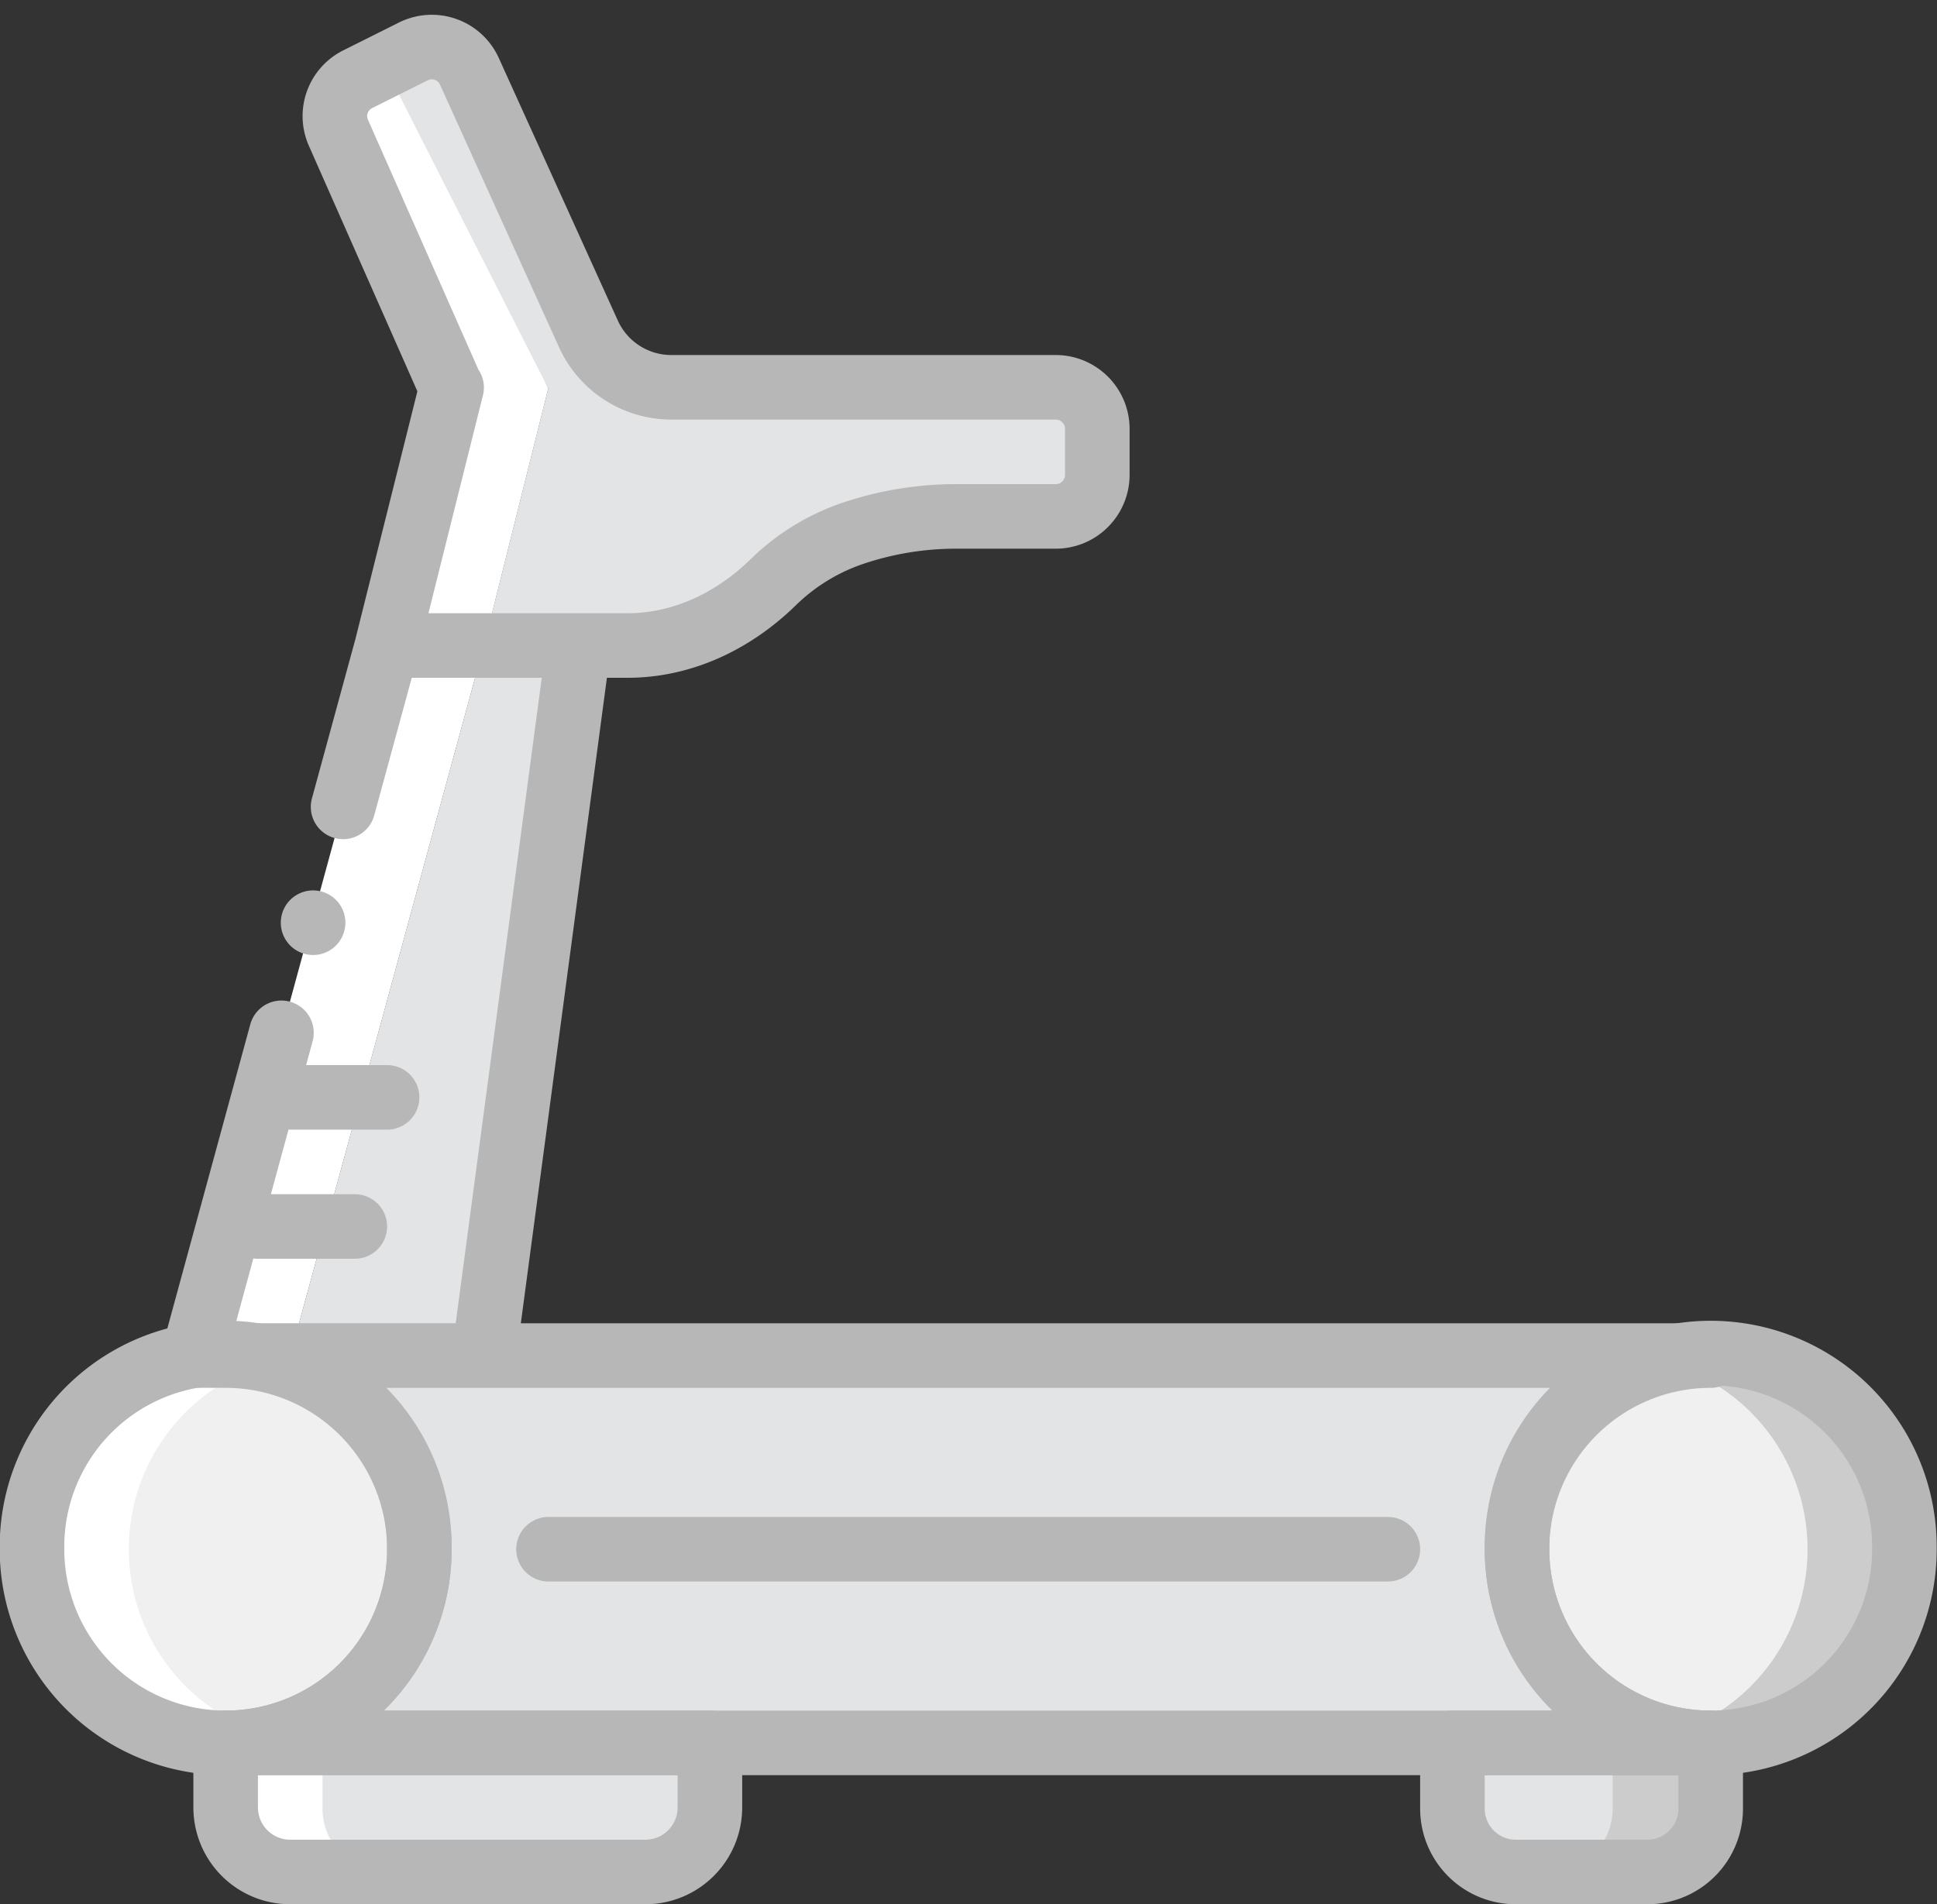 <svg xmlns="http://www.w3.org/2000/svg" xmlns:xlink="http://www.w3.org/1999/xlink" viewBox="0 0 60 59">
			<rect x="0" y="0" width="60" height="59" fill="#333333" stroke="none"/>
			<g fill="none" fill-rule="evenodd" transform="translate(0 1)"><path fill="#FFF" d="M16.973 11.008h.018L14.993 19h-3l1.998-7.992h-.018l-3.49-7.897a1.274 1.274 0 0 1 .597-1.655l1.728-.864a1.275 1.275 0 0 1 1.732.614l-.46.25a1.274 1.274 0 0 0-.596 1.655l3.489 7.897zM4.99 47c0-2.802.882-5.15 3.48-5.81A6.013 6.013 0 0 0 6.99 41a6 6 0 1 0 0 12c.511 0 1.005-.071 1.48-.191-2.598-.66-3.48-3.007-3.48-5.81"/><path fill="#F0F0F0" d="M12.99 47c0-3.314-2.374-6-3-6a6 6 0 1 0 0 12c1.923 0 3-2.686 3-6"/><path fill="#CCC" d="M54.99 47c0 2.802-.882 5.149-3.479 5.809.474.12.968.19 1.48.19a6 6 0 1 0 0-12c-.512 0-1.006.072-1.48.192 2.597.66 3.48 3.007 3.48 5.809"/><path fill="#F0F0F0" d="M46.99 47c0 3.314 2.374 6 3 6a6 6 0 1 0 0-12c-1.923 0-3 2.686-3 6"/><path fill="#E3E4E5" d="M46.99 47a6 6 0 0 1 6-6h-46a6 6 0 1 1 0 12h46a6 6 0 0 1-6-6M12.99.344A1.274 1.274 0 0 0 12.394 2l4.576 9.01h.018l-1.998 7.99h4.447c1.712 0 3.292-.765 4.516-1.962a6.52 6.52 0 0 1 2.498-1.525A10.018 10.018 0 0 1 29.612 15h3.09c.711 0 1.288-.577 1.288-1.288v-1.423c0-.712-.577-1.289-1.289-1.289H20.794c-1.1 0-2.343-.639-2.804-1.638l-5-9.017zM8.99 41h6l3-22h-3z"/><path fill="#FFF" d="M11.99 19l-6 22h3l6-22z"/><path fill="#E3E4E5" d="M48.028 57h-1.075a1.963 1.963 0 0 1-1.963-1.963V53h5v2.037A1.963 1.963 0 0 1 48.028 57"/><path fill="#CCC" d="M49.953 53v2.037A1.963 1.963 0 0 1 47.99 57h3a1.963 1.963 0 0 0 1.963-1.963V53h-3z"/><path fill="#E3E4E5" d="M11.916 57h8.111a1.963 1.963 0 0 0 1.963-1.963V53H9.953v2.037c0 1.084.88 1.963 1.963 1.963"/><path fill="#FFF" d="M9.99 53v2.037c0 1.084.88 1.963 1.963 1.963h-3a1.963 1.963 0 0 1-1.963-1.963V53h3z"/><path stroke="#B7B7B7" stroke-linecap="round" stroke-linejoin="round" stroke-width="2" d="M58.99 47a6 6 0 1 0-11.999-.001 6 6 0 0 0 12 0zm-46 0a6 6 0 1 0-11.999-.001 6 6 0 0 0 12 0z"/><path stroke="#B7B7B7" stroke-linecap="round" stroke-linejoin="round" stroke-width="2" d="M46.99 47a6 6 0 0 1 6-6h-46a6 6 0 1 1 0 12h46a6 6 0 0 1-6-6zM32.702 11H20.795c-1.1 0-2.1-.64-2.56-1.638l-3.697-8.156a1.277 1.277 0 0 0-1.732-.614l-1.728.864a1.275 1.275 0 0 0-.596 1.656l3.489 7.896h.018L11.99 19h7.447c1.712 0 3.292-.765 4.516-1.962a6.52 6.52 0 0 1 2.498-1.525 9.99 9.99 0 0 1 3.16-.513h3.09c.712 0 1.289-.577 1.289-1.29V12.29c0-.712-.577-1.29-1.29-1.29zM8.718 31l-2.727 9.999h9L17.924 19h-5.933l-1.364 5"/><path fill="#B7B7B7" d="M10.699 27.588a1 1 0 1 0-2.001.001 1 1 0 0 0 2 0"/><path stroke="#B7B7B7" stroke-linecap="round" stroke-linejoin="round" stroke-width="2" d="M16.99 47h26m-35-10h3m-2-4h3m8 24h-11a2 2 0 0 1-2-2v-2h15v2a2 2 0 0 1-2 2zm31.038 0h-4.075a1.963 1.963 0 0 1-1.963-1.963V53h8v2.037A1.963 1.963 0 0 1 51.028 57z"/></g>
</svg>